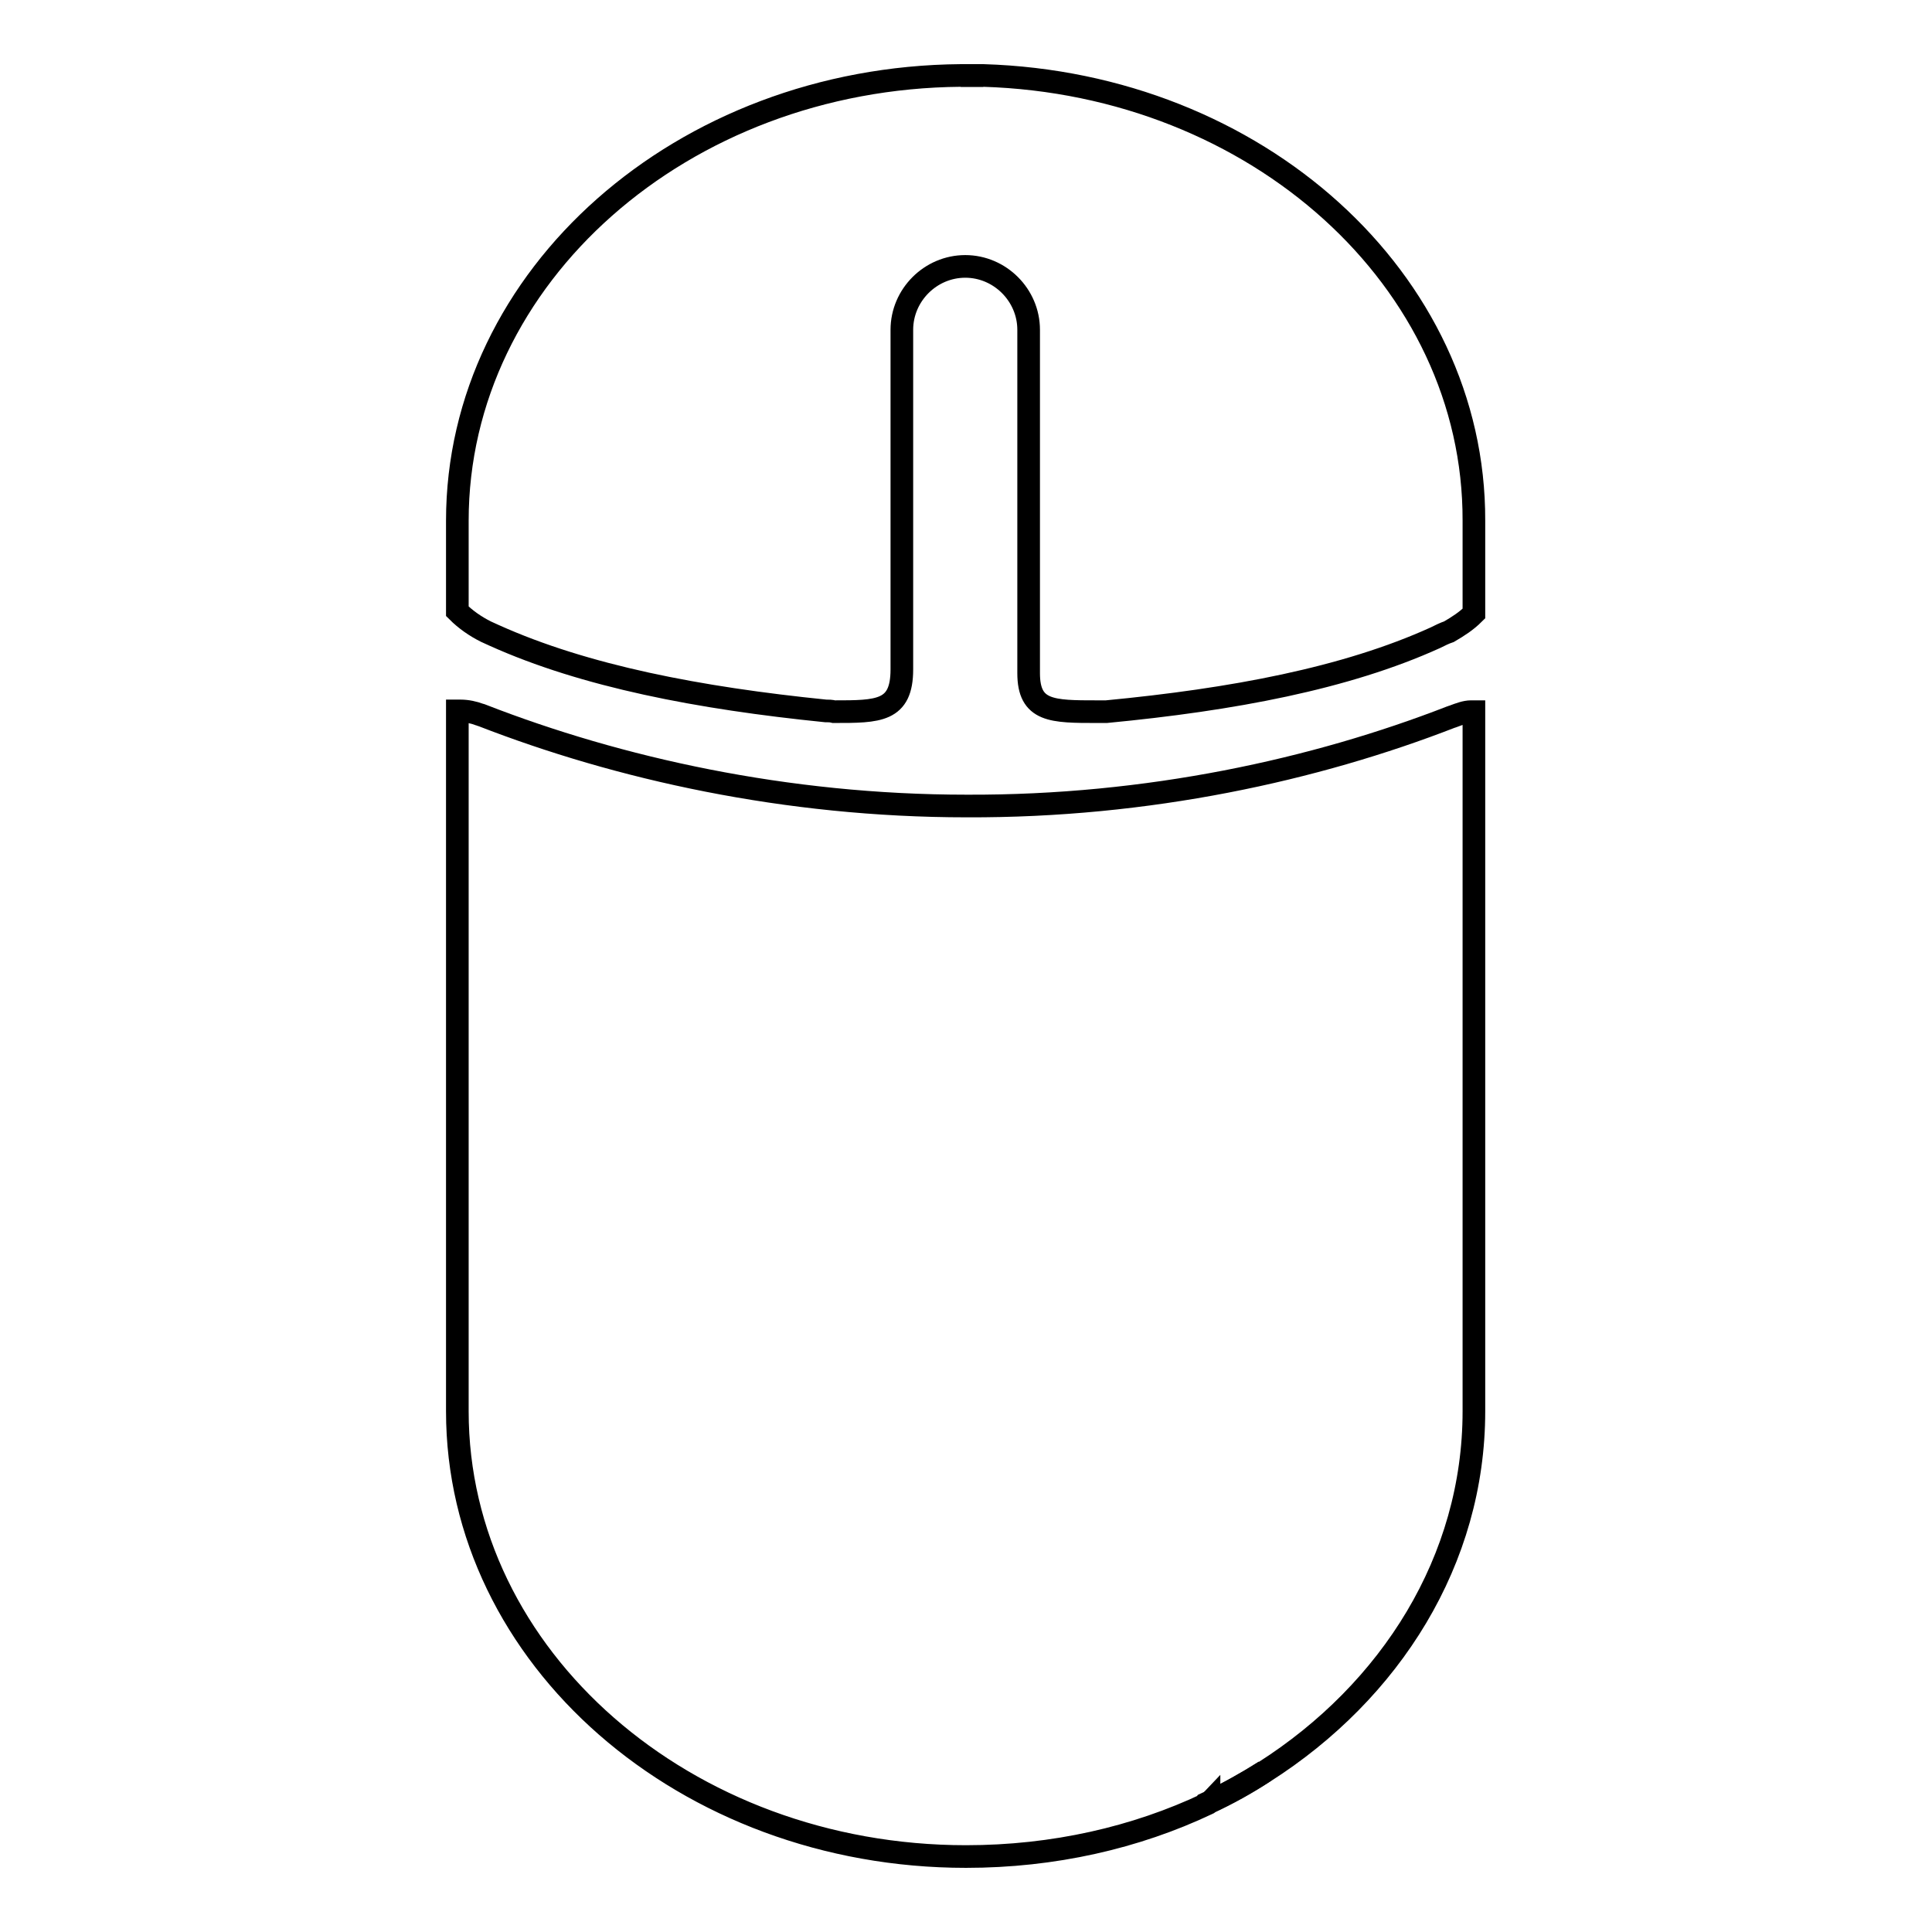 <?xml version="1.0" encoding="utf-8"?>
<!-- Svg Vector Icons : http://www.onlinewebfonts.com/icon -->
<!DOCTYPE svg PUBLIC "-//W3C//DTD SVG 1.1//EN" "http://www.w3.org/Graphics/SVG/1.1/DTD/svg11.dtd">
<svg version="1.1" xmlns="http://www.w3.org/2000/svg" xmlns:xlink="http://www.w3.org/1999/xlink" x="0px" y="0px" viewBox="0 0 256 256" enable-background="new 0 0 256 256" xml:space="preserve">
<g><g><path stroke-width="3" fill-opacity="0" stroke="#000000"  d="M128,10c-0.2,0-0.5,0-0.7,0l3,0C129.5,10,128.8,10,128,10z"/><path stroke-width="3" fill-opacity="0" stroke="#000000"  d="M192.6,94.9c-0.1,0-0.2,0.1-0.3,0.1c-18,7-40.2,11.9-64.2,11.8c-24,0-46.2-5-64.2-12c-0.1,0-0.2-0.1-0.3-0.1c-0.8-0.3-1.7-0.5-2.6-0.5c-0.1,0-0.3,0-0.4,0V187c0,32.6,30.2,59,67.4,59c11.6,0,22.5-2.5,32-7c0,0,0.1,0,0.1-0.1c0,0,0,0,0,0c2.6-1.2,5.1-2.6,7.4-4.1c16.8-10.7,27.8-28.1,27.8-47.8V94.3c-0.1,0-0.3,0-0.4,0C194.2,94.3,193.4,94.6,192.6,94.9z M160.2,238.8C160.2,238.8,160.2,238.9,160.2,238.8c-0.1,0-0.1,0.1-0.2,0.1C160.1,238.9,160.1,238.9,160.2,238.8C160.2,238.9,160.2,238.8,160.2,238.8c2.6-1.2,5.1-2.6,7.4-4.1C165.3,236.2,162.8,237.6,160.2,238.8z"/><path stroke-width="3" fill-opacity="0" stroke="#000000"  d="M167.6,234.7c-2.4,1.5-4.9,2.9-7.4,4.1C162.8,237.6,165.3,236.2,167.6,234.7z"/><path stroke-width="3" fill-opacity="0" stroke="#000000"  d="M130.3,10l-3,0c-36.9,0.3-66.7,26.6-66.7,59v12c1.1,1.1,2.4,2,3.8,2.7c0.4,0.2,0.7,0.3,1.1,0.5c0,0,0,0,0,0c12,5.4,27.1,8.3,43.9,10c0.4,0,0.7,0,1.1,0.1c5.9,0,9,0,9-5.6v-45c0-4.6,3.8-8.4,8.4-8.4c4.6,0,8.4,3.8,8.4,8.4v45.5c0,5.1,3.1,5.1,9.1,5.1c0.4,0,0.7,0,1.1,0c0,0,0.1,0,0.1,0c16.7-1.6,31.7-4.4,43.6-9.8c0.6-0.3,1.2-0.6,1.8-0.8c1.2-0.7,2.3-1.4,3.3-2.4V69C195.4,37.1,166.5,11.1,130.3,10z"/></g></g>
</svg>
